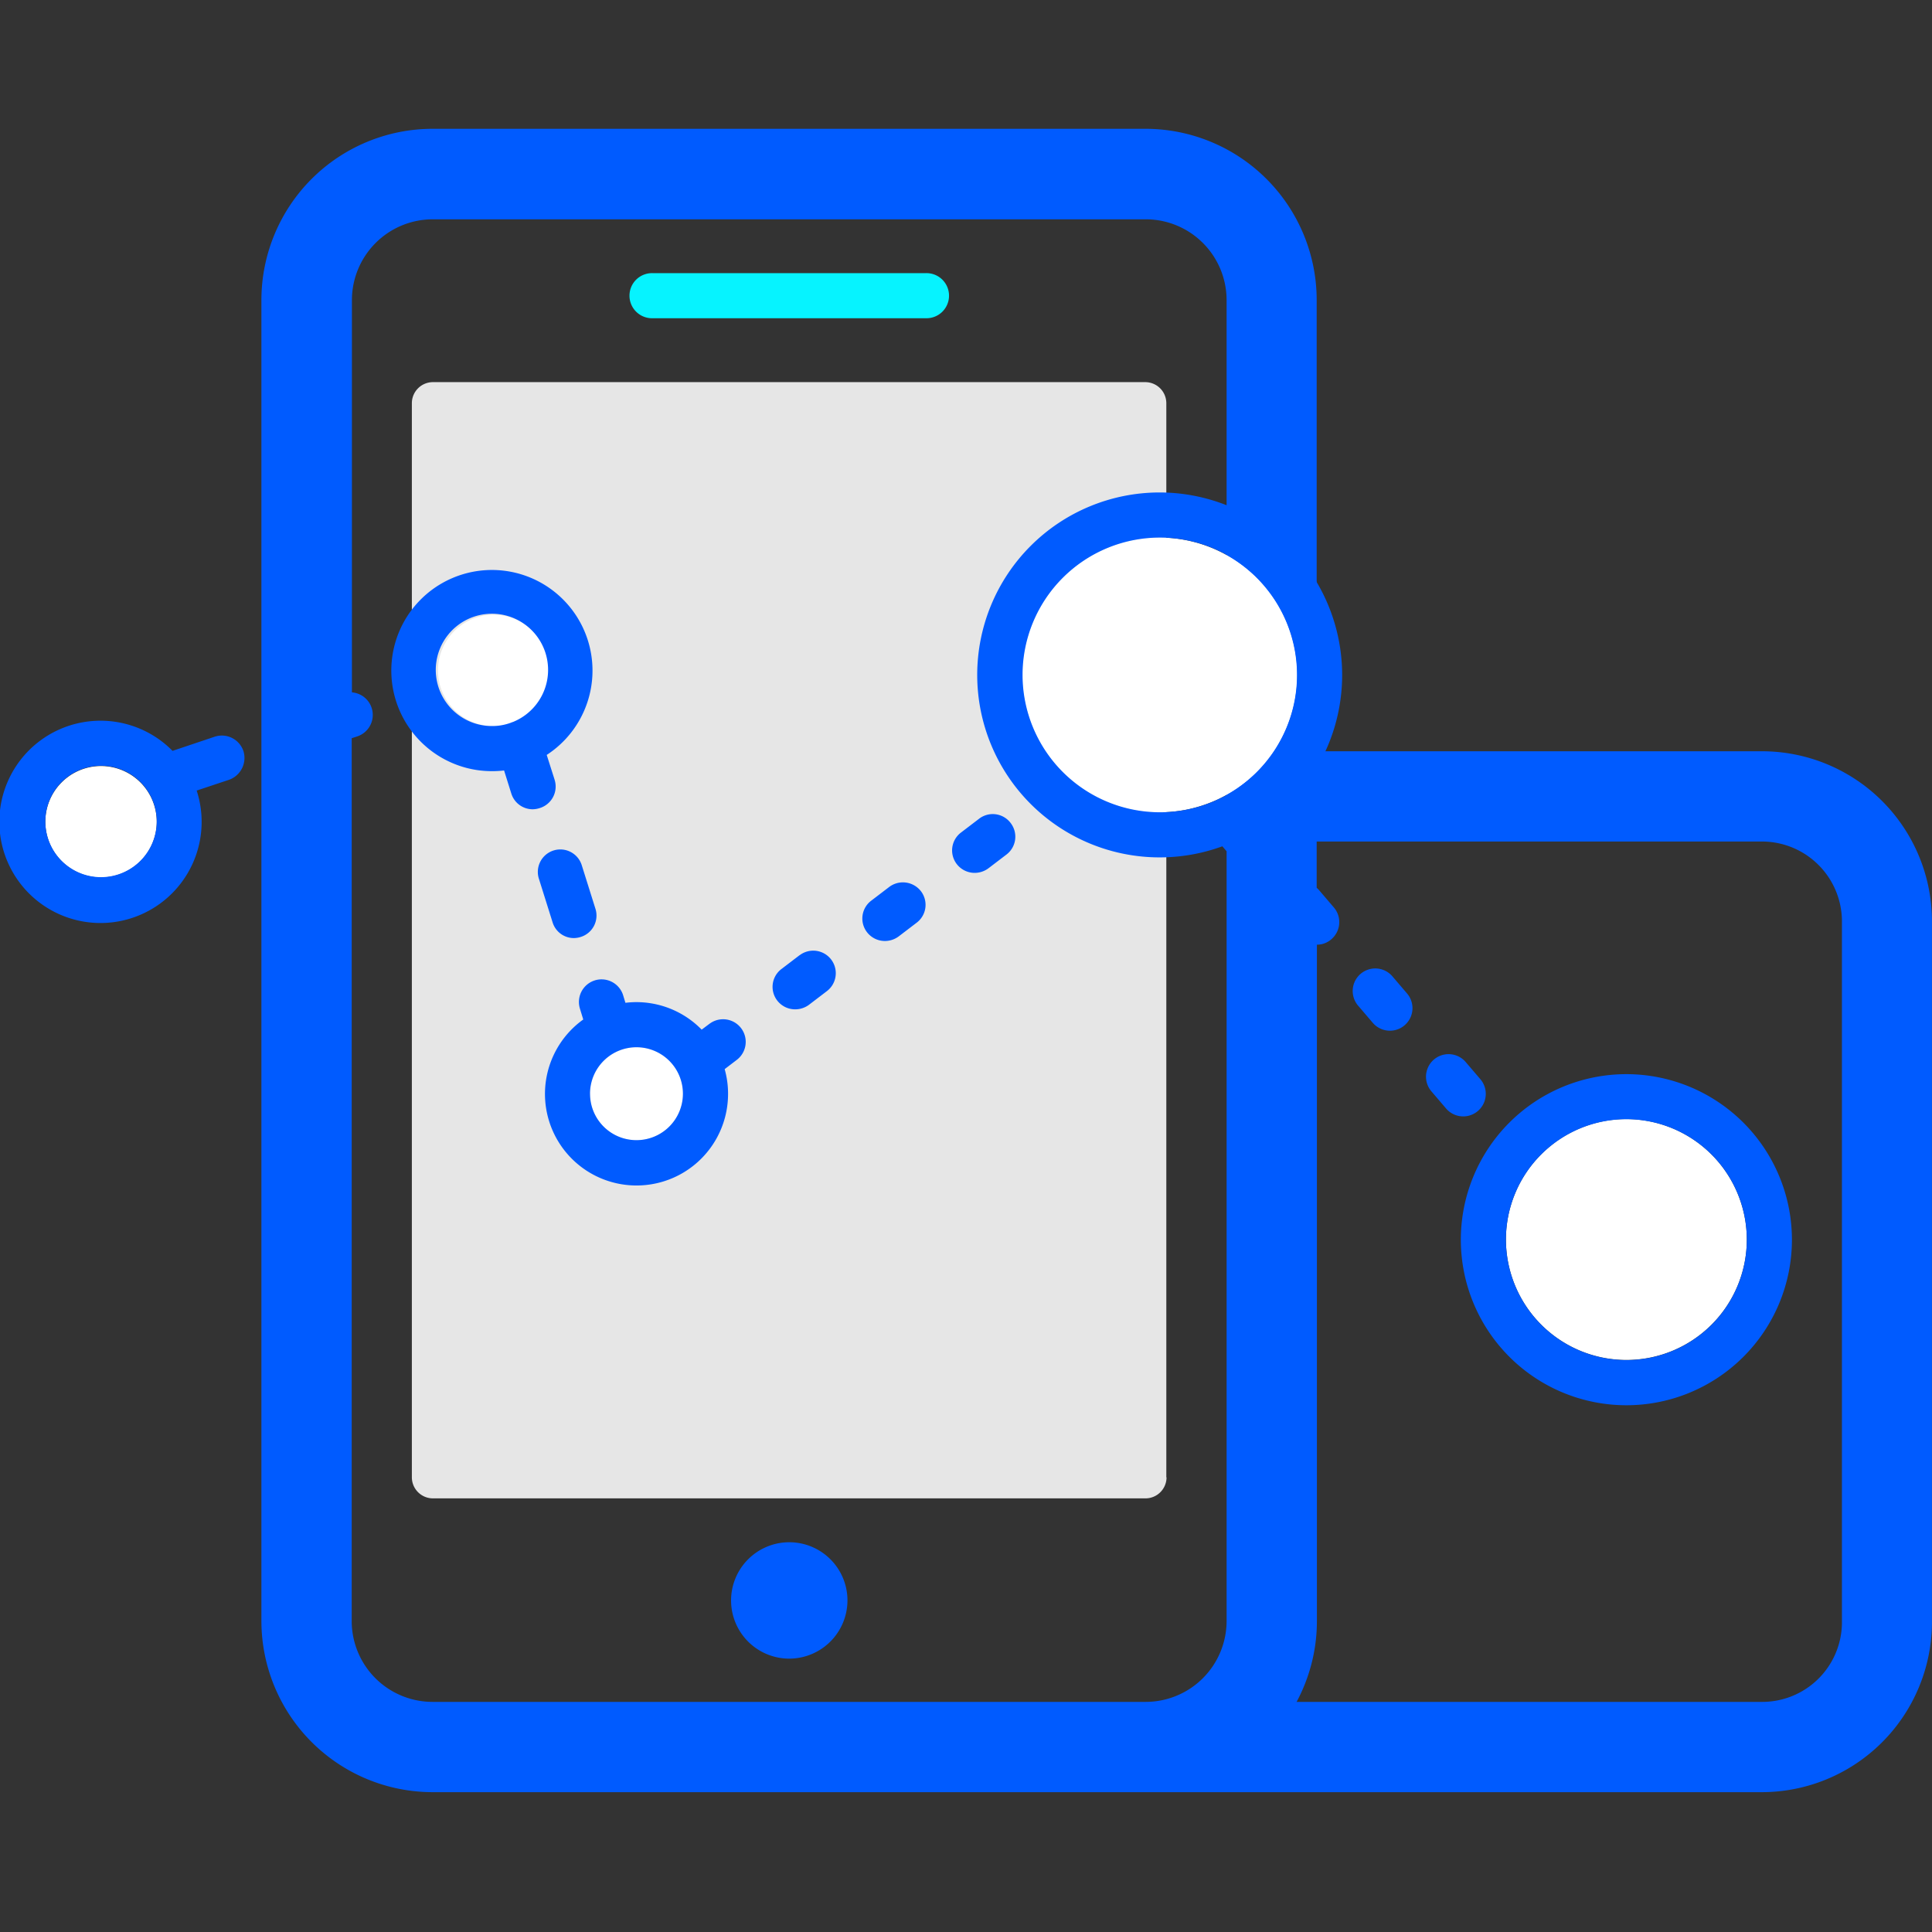 <svg xmlns="http://www.w3.org/2000/svg" width="150" height="150" viewBox="0 0 150 150">
  <rect x="0" y="0" width="150" height="150" fill="#333333" stroke="none"/>
  <g id="mobile_app_design" data-name="mobile app design" transform="translate(-1133 -270)">
    <rect id="Rectangle_1" data-name="Rectangle 1" width="150" height="150" transform="translate(1133 270)" fill="none"/>
    <g id="mobile-app-svgrepo-com" transform="translate(1049.5 141)">
      <path id="Path_321" data-name="Path 321" d="M411.918,774.236a4.518,4.518,0,1,1,4.518-4.518A4.529,4.529,0,0,1,411.918,774.236Z" transform="translate(-267.139 -516.46)" fill="#005bff"/>
      <path id="Path_322" data-name="Path 322" d="M324.493,336.135a1.637,1.637,0,0,1-1.629,1.629H267.529a1.637,1.637,0,0,1-1.629-1.629V252.729a1.637,1.637,0,0,1,1.629-1.629h55.318a1.637,1.637,0,0,1,1.629,1.629v83.406h.017Z" transform="translate(-150.423 -92.431)" fill="#e6e6e6"/>
      <path id="Path_323" data-name="Path 323" d="M281.425,354.2a4.325,4.325,0,1,0,4.325,4.325A4.335,4.335,0,0,0,281.425,354.2Zm87.942,39.155a9.351,9.351,0,1,0,9.351,9.351A9.372,9.372,0,0,0,369.367,393.355Z" transform="translate(-159.595 -177.471)" fill="#fff"/>
      <path id="Path_324" data-name="Path 324" d="M743.453,557.8a12.853,12.853,0,1,0,12.853,12.853A12.862,12.862,0,0,0,743.453,557.8ZM734.1,570.653A9.351,9.351,0,1,1,743.453,580,9.372,9.372,0,0,1,734.1,570.653Z" transform="translate(-533.681 -345.403)" fill="#005bff"/>
      <path id="Path_325" data-name="Path 325" d="M149.5,443.137a3.607,3.607,0,1,0,3.607,3.607A3.6,3.6,0,0,0,149.5,443.137ZM107.925,421.3a4.325,4.325,0,1,0,4.325,4.325A4.335,4.335,0,0,0,107.925,421.3Z" transform="translate(-16.58 -232.824)" fill="#fff"/>
      <path id="Path_326" data-name="Path 326" d="M102.395,348.279a1.77,1.77,0,0,0-2.224-1.1l-3.275,1.1a7.853,7.853,0,1,0,1.874,3.082l2.522-.84A1.8,1.8,0,0,0,102.395,348.279Zm-11.05,9.806a4.325,4.325,0,1,1,4.325-4.325A4.335,4.335,0,0,1,91.345,358.085Zm35.215-7.565-.613-1.926a7.81,7.81,0,1,0-4.238,1.261,8.021,8.021,0,0,0,.928-.053l.56,1.786a1.738,1.738,0,0,0,1.664,1.226,1.833,1.833,0,0,0,.525-.088,1.748,1.748,0,0,0,1.173-2.206Zm-3.24-4.483c-.07.017-.14.053-.193.07a4.133,4.133,0,0,1-1.4.245,4.36,4.36,0,1,1,1.594-.315Zm4.746,16.776a1.834,1.834,0,0,0,.525-.088,1.738,1.738,0,0,0,1.138-2.189l-1.051-3.345a1.745,1.745,0,1,0-3.327,1.051l1.051,3.345A1.723,1.723,0,0,0,128.066,362.813Zm17.511,1.331-1.4,1.068a1.738,1.738,0,0,0-.333,2.452,1.756,1.756,0,0,0,1.4.683A1.8,1.8,0,0,0,146.3,368l1.4-1.068a1.749,1.749,0,1,0-2.119-2.784Zm16.391-10.262a1.738,1.738,0,0,0-2.452-.333l-1.4,1.068a1.738,1.738,0,0,0-.333,2.452,1.757,1.757,0,0,0,1.4.683,1.8,1.8,0,0,0,1.051-.35l1.4-1.068A1.738,1.738,0,0,0,161.968,353.883Zm-9.421,4.956-1.4,1.068a1.738,1.738,0,0,0-.333,2.452,1.756,1.756,0,0,0,1.4.683,1.8,1.8,0,0,0,1.051-.35l1.4-1.068a1.738,1.738,0,0,0,.333-2.452A1.769,1.769,0,0,0,152.547,358.838ZM138.608,369.45l-.63.473a7.092,7.092,0,0,0-5.061-2.136,6.847,6.847,0,0,0-.858.053l-.193-.63a1.756,1.756,0,0,0-3.345,1.068l.263.858a7.107,7.107,0,1,0,11.242,5.779,7.009,7.009,0,0,0-.263-1.926l.963-.736a1.756,1.756,0,0,0-2.119-2.8Zm-9.3,5.446a3.607,3.607,0,1,1,3.607,3.607A3.6,3.6,0,0,1,129.31,374.9Z" transform="translate(0 -160.982)" fill="#005bff"/>
      <path id="Path_327" data-name="Path 327" d="M315.838,187.328H281.331V152.282A13.3,13.3,0,0,0,268.046,139H212.684A13.3,13.3,0,0,0,199.4,152.282V254.861a13.3,13.3,0,0,0,13.284,13.282H315.82A13.22,13.22,0,0,0,329.1,255.018V200.47A13.2,13.2,0,0,0,315.838,187.328Zm-47.774,73.806h-55.38a6.278,6.278,0,0,1-6.274-6.273V186.312l.438-.14a1.757,1.757,0,0,0-.421-3.417V152.3a6.278,6.278,0,0,1,6.274-6.273h55.362a6.278,6.278,0,0,1,6.274,6.273v38.568a1.873,1.873,0,0,0-.964.4,1.75,1.75,0,0,0-.193,2.471l1.139,1.332.018.018v59.788A6.286,6.286,0,0,1,268.064,261.134Zm54.048-6.115a6.19,6.19,0,0,1-6.274,6.115H279.771a13.266,13.266,0,0,0,1.577-6.273V202.345a1.686,1.686,0,0,0,1.122-.421,1.75,1.75,0,0,0,.193-2.471l-1.139-1.332a2,2,0,0,0-.193-.193v-3.592h34.507a6.213,6.213,0,0,1,6.274,6.115v54.566Z" transform="translate(-95.604)" fill="#005bff"/>
      <path id="Path_328" data-name="Path 328" d="M691.569,518.263a1.751,1.751,0,1,0-2.662,2.276l1.138,1.331a1.751,1.751,0,1,0,2.662-2.276Zm-5.691-6.654a1.751,1.751,0,1,0-2.662,2.277l1.138,1.331a1.751,1.751,0,0,0,2.662-2.276Z" transform="translate(-494.272 -306.806)" fill="#005bff"/>
      <path id="Path_329" data-name="Path 329" d="M385.64,206.5H364.451a1.751,1.751,0,1,1,0-3.5H385.64a1.751,1.751,0,1,1,0,3.5Z" transform="translate(-230.268 -52.793)" fill="#06f3ff"/>
      <path id="Path_330" data-name="Path 330" d="M547.064,320.1a10.664,10.664,0,1,0,10.664,10.664A10.672,10.672,0,0,0,547.064,320.1Z" transform="translate(-373.528 -149.362)" fill="#fff"/>
      <path id="Path_331" data-name="Path 331" d="M530.567,300.1a14.167,14.167,0,1,0,14.167,14.167A14.184,14.184,0,0,0,530.567,300.1ZM519.92,314.267a10.664,10.664,0,1,1,10.664,10.664A10.672,10.672,0,0,1,519.92,314.267Z" transform="translate(-357.029 -132.866)" fill="#005bff"/>
    </g>
  </g>
</svg>
